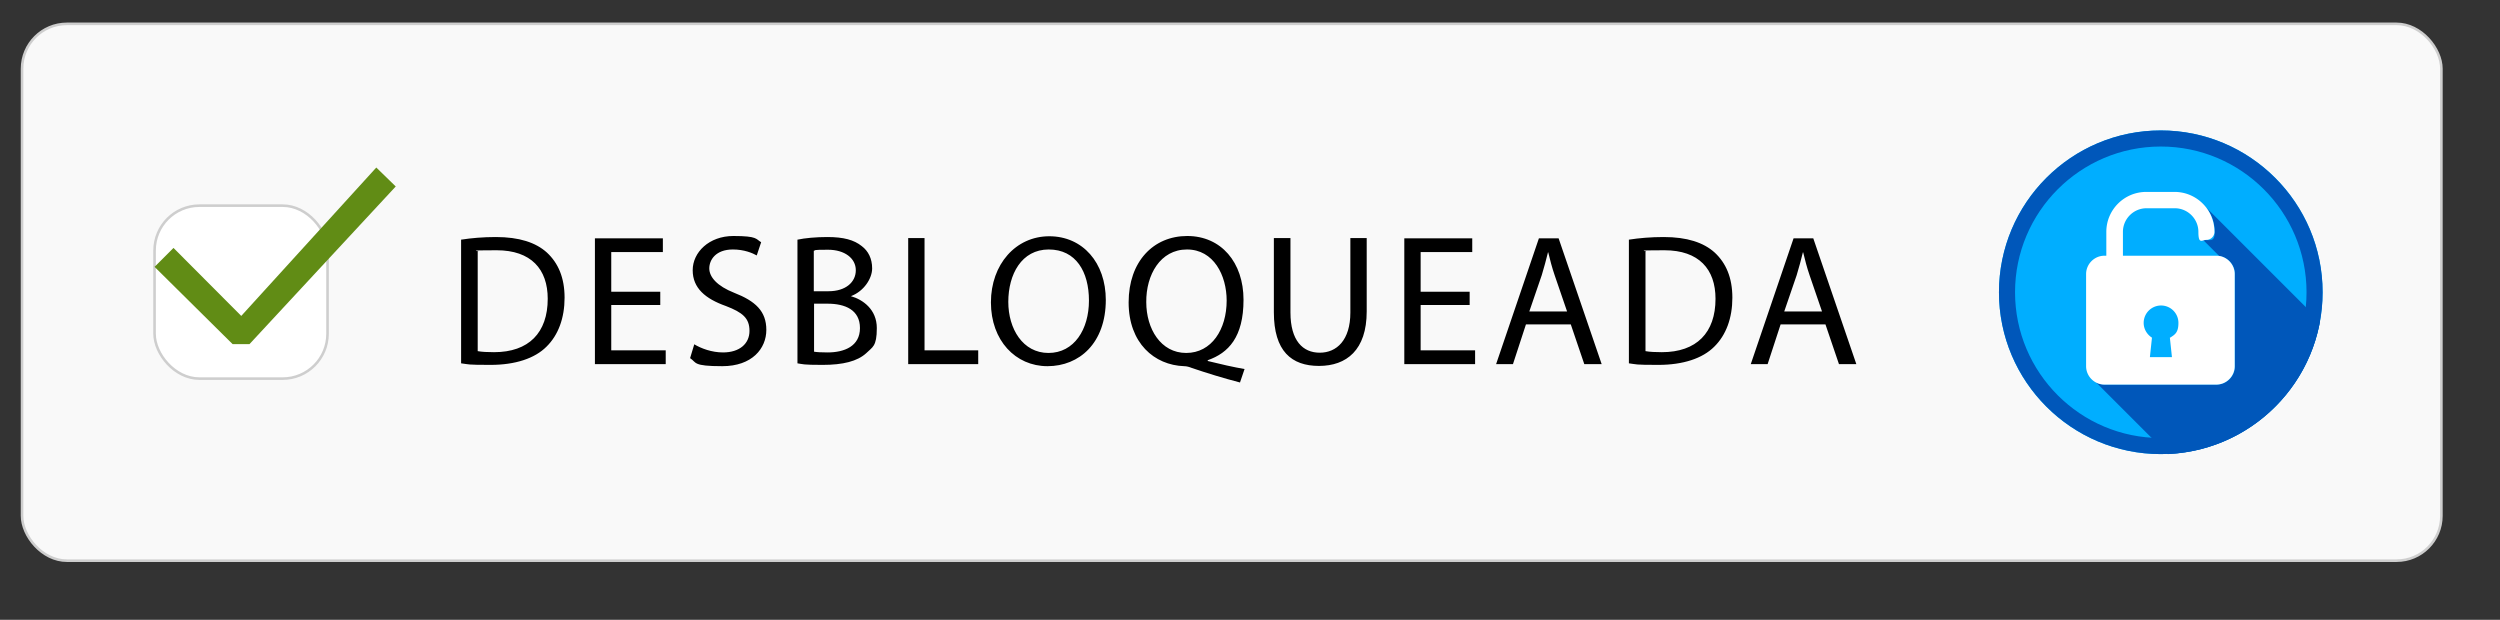 <svg id="Camada_1" data-name="Camada 1" xmlns="http://www.w3.org/2000/svg" version="1.1" viewBox="0 0 964 239"><rect x="0" y="0" width="964" height="239" fill="#333333" stroke="none"/><defs><style>.cls-1,.cls-2{fill:#0057ba;stroke-width:0}.cls-2{fill:#000}</style></defs><rect x="8.5" y="9.2" width="932.9" height="207" rx="17.3" ry="17.3" style="stroke:#cecece;stroke-miterlimit:10;fill:#f9f9f9"/><rect x="59.6" y="79.3" width="66.7" height="66.7" rx="17.3" ry="17.3" style="fill:#fff;stroke:#cecece;stroke-miterlimit:10"/><path d="m89.8 132.8-30.2-29.9 7.3-7.3 28.9 29h-5.3l54.6-60 7.5 7.3-56.4 60.8h-6.5Z" style="fill:#618c15;stroke-width:0"/><circle cx="833.2" cy="112.7" r="62.4" style="fill:#00aeff;stroke-width:0"/><path class="cls-1" d="M848.5 91.4h.1ZM850.9 80.2c2 2.6 3.1 5.8 3.1 9.3s-1.4 3.1-3.1 3.1-1.5-.3-2.1-.8l6.9 6.9c3.4.5 6.1 3.4 6.1 7v35.5c0 3.9-3.2 7.1-7.1 7.1h-43.1c-1.2 0-2.4-.3-3.4-.9l27.7 27.7c29.4-1.3 53.6-22.9 58.7-51.2l-43.7-43.7Z"/><path class="cls-1" d="M833.2 50.3c-34.5 0-62.4 28-62.4 62.4s28 62.4 62.4 62.4 62.4-28 62.4-62.4-28-62.4-62.4-62.4Zm0 118.6c-31 0-56.2-25.2-56.2-56.2s25.2-56.2 56.2-56.2 56.2 25.2 56.2 56.2-25.2 56.2-56.2 56.2Z"/><path d="M854.7 98.6h-36.1v-9.2c0-5 4.1-9.1 9.1-9.1h10.9c5 0 9.1 4.1 9.1 9.1s1.4 3.1 3.1 3.1 3.1-1.4 3.1-3.1c0-8.5-6.9-15.4-15.4-15.4h-10.9c-8.5 0-15.4 6.9-15.4 15.4v9.2h-.7c-3.9 0-7.1 3.2-7.1 7.1v35.5c0 3.9 3.2 7.1 7.1 7.1h43.1c3.9 0 7.1-3.2 7.1-7.1v-35.5c0-3.9-3.2-7.1-7.1-7.1Zm-18 31.6.8 7.5H829l.8-7.5c-1.9-1.2-3.2-3.3-3.2-5.7a6.7 6.7 0 0 1 13.4 0c0 3.7-1.3 4.5-3.2 5.7Z" style="fill:#fff;stroke-width:0"/><path class="cls-2" d="M177.9 92.4c3.8-.6 8.4-1 13.3-1 9 0 15.4 2.1 19.7 6 4.3 4 6.8 9.6 6.8 17.4s-2.4 14.4-7 18.9c-4.5 4.5-12 7-21.5 7s-8.2-.2-11.4-.6V92.4Zm6.3 43c1.6.3 3.9.4 6.3.4 13.4 0 20.7-7.5 20.7-20.6 0-11.4-6.4-18.7-19.7-18.7s-5.7.3-7.3.6v38.3ZM254.6 117.6h-18.9v17.5h21v5.3h-27.3V91.9h26.2v5.3h-19.9v15.3h18.9v5.2ZM267.6 132.7c2.8 1.7 6.9 3.2 11.2 3.2 6.4 0 10.2-3.4 10.2-8.3s-2.6-7.1-9.1-9.6c-7.9-2.8-12.8-6.9-12.8-13.8S273.4 91 282.8 91s8.6 1.2 10.7 2.4l-1.7 5.1c-1.6-.9-4.8-2.3-9.2-2.3-6.6 0-9.1 4-9.1 7.3s3 6.8 9.6 9.4c8.2 3.2 12.4 7.1 12.4 14.3s-5.5 14-17 14-9.8-1.4-12.4-3.1l1.6-5.3ZM307.6 92.4c2.7-.6 7.1-1 11.4-1 6.3 0 10.3 1.1 13.3 3.5 2.5 1.9 4 4.8 4 8.6s-3.1 8.8-8.2 10.7c4.6 1.3 10 5.1 10 12.3s-1.7 7.3-4.1 9.7c-3.4 3.1-8.9 4.5-16.8 4.5s-7.6-.3-9.7-.6V92.4Zm6.2 19.9h5.7c6.6 0 10.5-3.5 10.5-8.1s-4.3-7.9-10.7-7.9-4.5.2-5.5.4v15.6Zm0 23.3c1.2.2 3 .3 5.3.3 6.5 0 12.5-2.4 12.5-9.4s-5.7-9.4-12.5-9.4h-5.2v18.5ZM350.2 91.8h6.3v43.3h20.7v5.3h-27V91.9ZM426.4 115.6c0 16.7-10.2 25.6-22.5 25.6s-21.8-9.9-21.8-24.6 9.6-25.5 22.5-25.5 21.8 10.2 21.8 24.6Zm-37.6.8c0 10.4 5.6 19.7 15.5 19.7s15.6-9.1 15.6-20.2-5-19.7-15.5-19.7-15.6 9.6-15.6 20.2ZM478.2 147.5c-6.6-1.7-13-3.7-18.6-5.6-1-.4-2-.7-3-.7-11.5-.4-21.4-8.9-21.4-24.6S444.7 91 457.8 91s21.7 10.2 21.7 24.6-5.8 20.5-13.8 23.3v.3c4.8 1.2 10.1 2.4 14.2 3.1l-1.8 5.3Zm-5.2-31.6c0-9.7-5-19.7-15.3-19.7s-15.8 9.8-15.7 20.3c0 10.3 5.6 19.6 15.4 19.6S473 127 473 115.9ZM497.6 91.8v28.7c0 10.9 4.8 15.5 11.3 15.5s11.8-4.8 11.8-15.5V91.8h6.3v28.3c0 14.9-7.8 21-18.4 21s-17.4-5.7-17.4-20.7V91.8h6.3ZM566.7 117.6h-18.9v17.5h21v5.3h-27.3V91.9h26.2v5.3h-19.9v15.3h18.9v5.2ZM588.4 125.1l-5 15.3h-6.5l16.5-48.5h7.6l16.6 48.5h-6.7l-5.2-15.3h-17.2Zm15.9-4.9-4.8-14c-1.1-3.2-1.8-6-2.5-8.9h-.1c-.7 2.9-1.5 5.8-2.4 8.8l-4.8 14h14.6ZM628.2 92.4c3.8-.6 8.4-1 13.3-1 9 0 15.4 2.1 19.7 6 4.3 4 6.8 9.6 6.8 17.4s-2.4 14.4-7 18.9c-4.5 4.5-12 7-21.5 7s-8.2-.2-11.4-.6V92.4Zm6.3 43c1.6.3 3.9.4 6.3.4 13.4 0 20.7-7.5 20.7-20.6 0-11.4-6.4-18.7-19.7-18.7s-5.7.3-7.3.6v38.3ZM686.6 125.1l-5 15.3h-6.5l16.5-48.5h7.6l16.6 48.5h-6.7l-5.2-15.3h-17.2Zm16-4.9-4.8-14c-1.1-3.2-1.8-6-2.5-8.9h-.1c-.7 2.9-1.5 5.8-2.4 8.8l-4.8 14h14.6Z"/></svg>